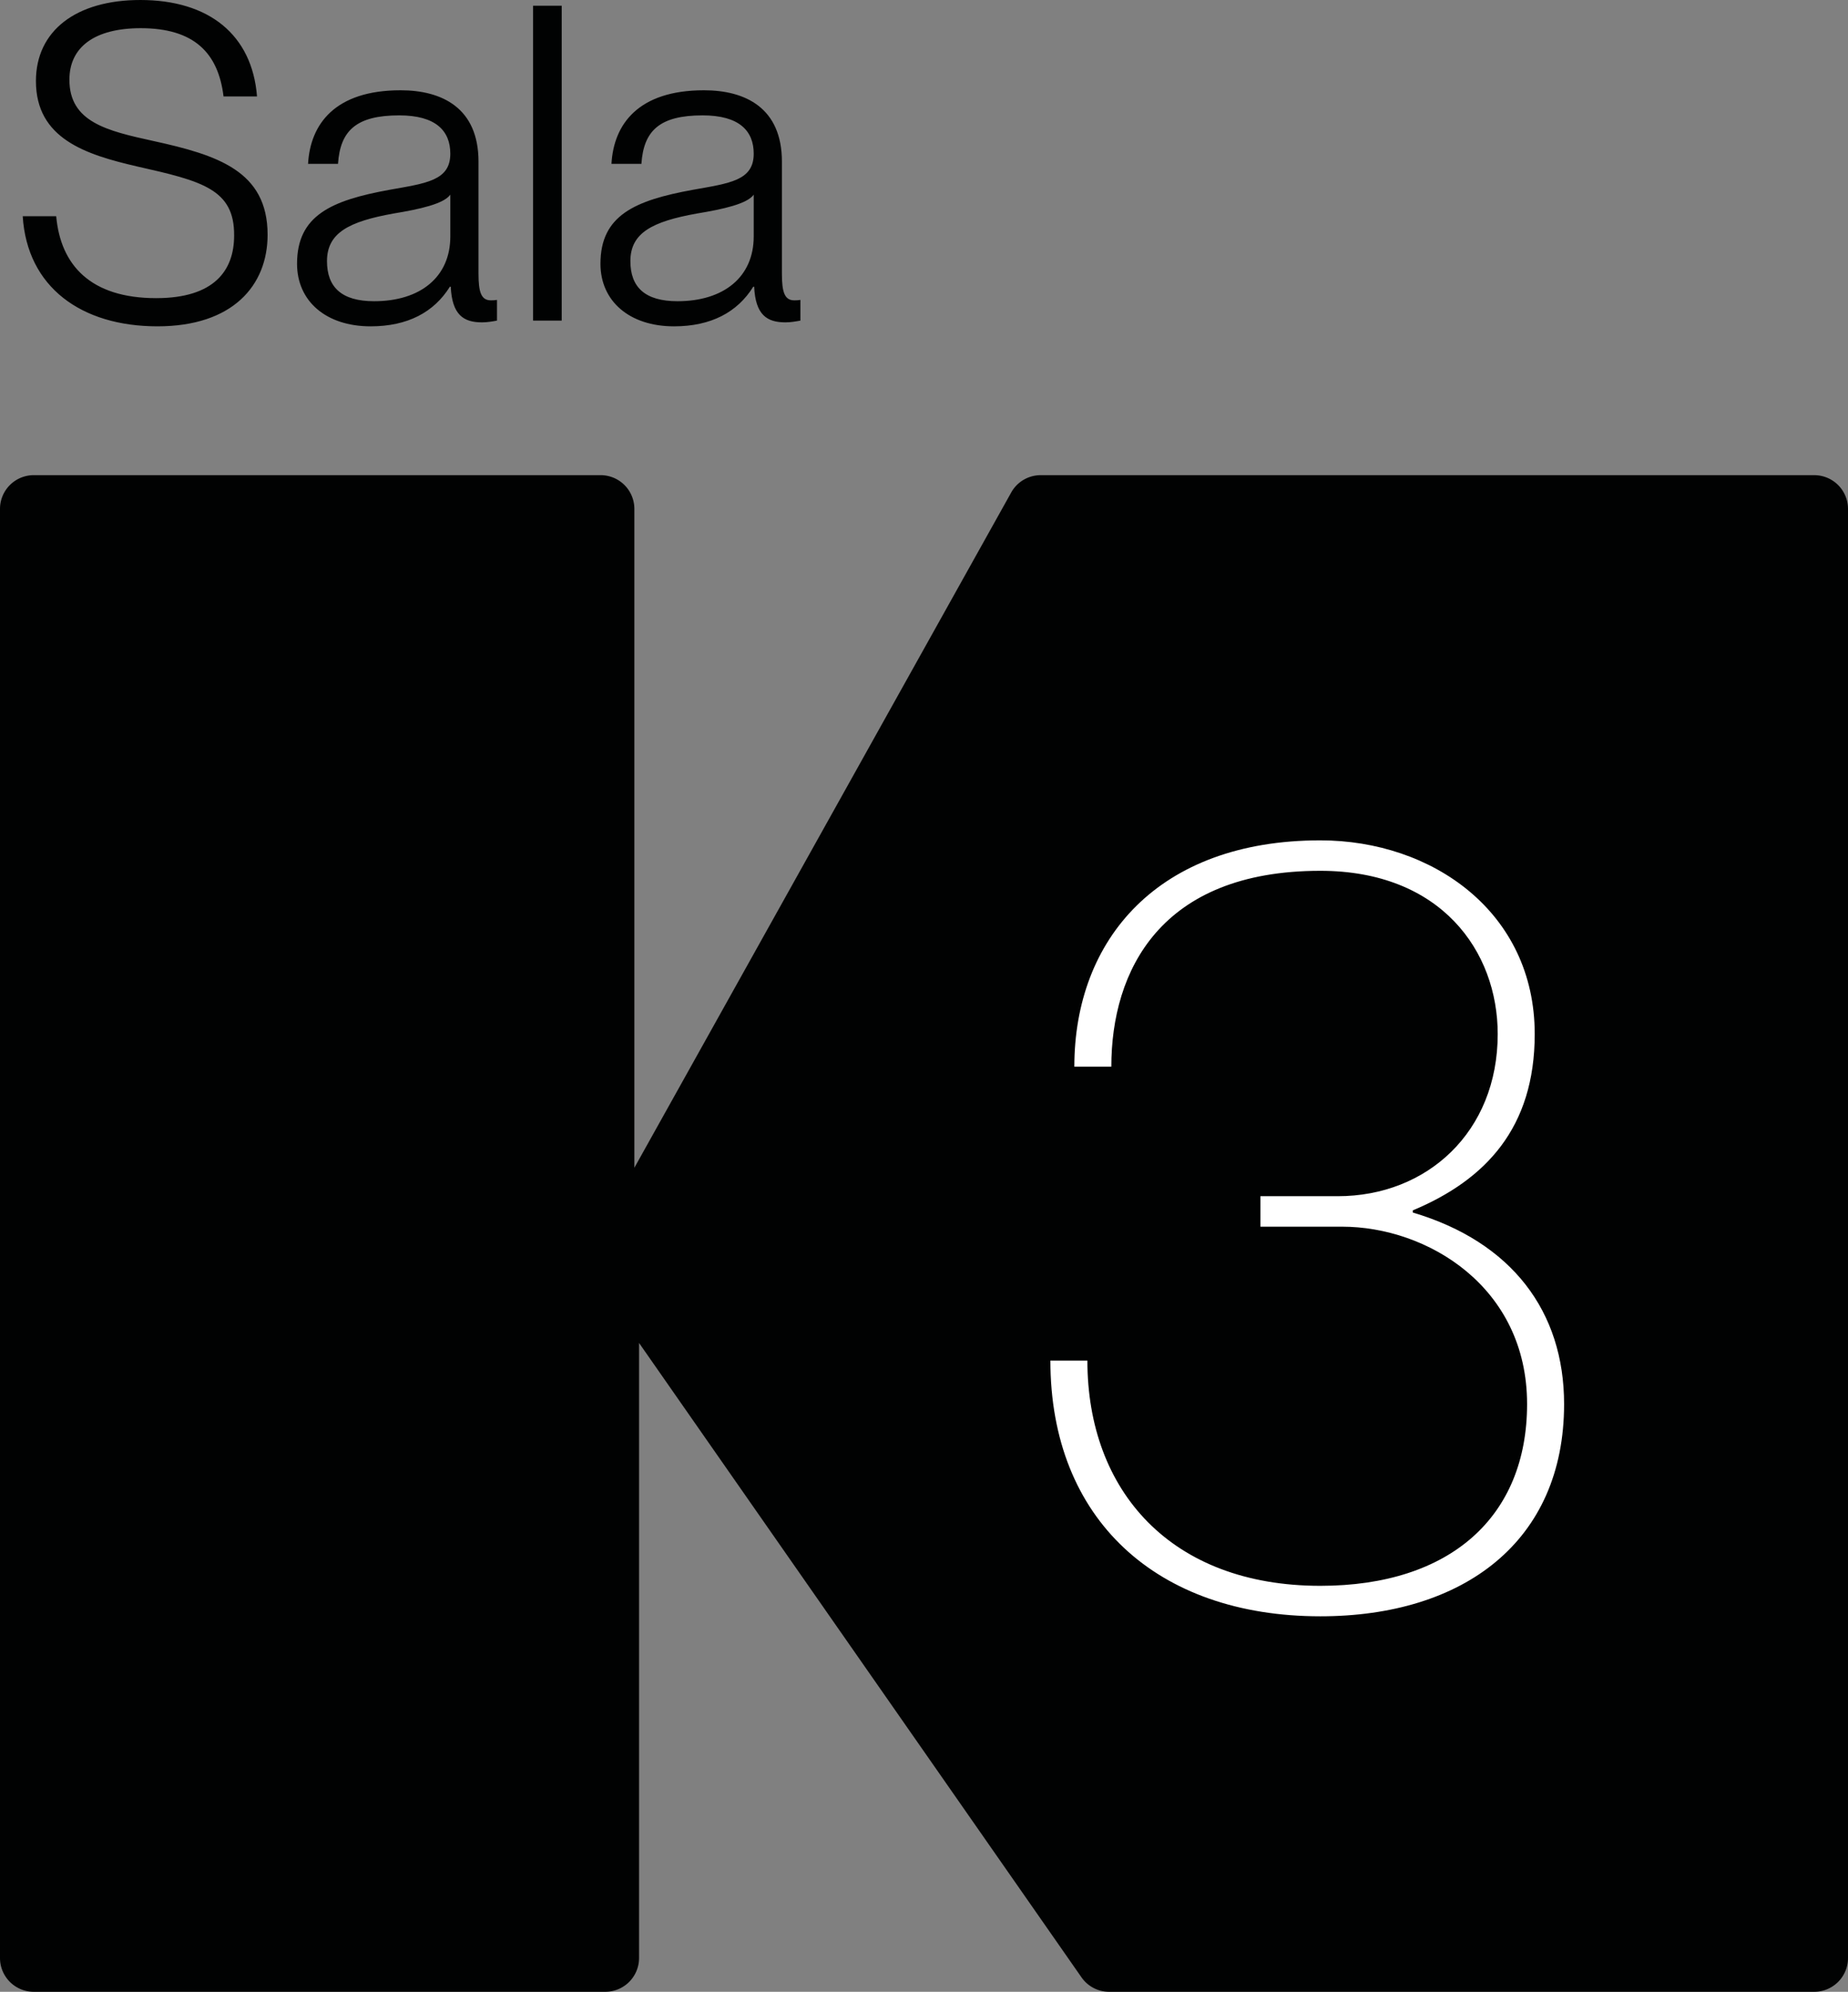 <svg xmlns="http://www.w3.org/2000/svg" xml:space="preserve" width="184.651" height="199.033"><rect width="100%" height="100%" fill="#808080" stroke="none"/><g fill="#010202"><path d="M26.738 23.455c0 5.105-3.521 9.154-11.002 9.154-7.613 0-13.025-3.918-13.466-11.002h3.345c.439 4.885 3.432 8.186 9.989 8.186 5.809 0 7.789-2.773 7.789-6.25.044-4.664-3.257-5.457-9.682-6.908C8.563 15.445 3.59 13.861 3.59 8.098 3.59 3.08 7.594 0 14.02 0c6.864 0 11.177 3.477 11.661 9.637h-3.345c-.527-4.355-2.948-6.82-8.272-6.82-4.621 0-7.129 1.893-7.129 5.148 0 4.225 3.74 5.105 8.36 6.117 6.425 1.408 11.443 2.992 11.443 9.373M29.681 26.359c0-4.84 3.433-6.336 9.241-7.393 3.696-.66 6.073-.924 6.073-3.609 0-2.287-1.452-3.828-5.105-3.828-4.313 0-5.896 1.541-6.116 4.842h-2.992c.22-3.961 2.684-7.35 9.241-7.35 4.137 0 7.789 1.76 7.789 7.129v11.221c0 1.805.264 2.641 1.232 2.641.22 0 .352 0 .615-.043v2.068c-.483.088-.968.176-1.496.176-1.848 0-2.992-.748-3.124-3.564h-.088c-1.585 2.553-4.225 3.961-7.922 3.961-4.444-.001-7.348-2.51-7.348-6.251m15.315-2.728v-4.18c-.66.924-3.037 1.451-5.721 1.893-4.357.791-6.602 1.893-6.602 4.752 0 2.596 1.452 4.004 4.709 4.004 4.621 0 7.614-2.42 7.614-6.469M56.125.572v31.465h-2.86V.572zM59.997 26.359c0-4.84 3.433-6.336 9.241-7.393 3.696-.66 6.073-.924 6.073-3.609 0-2.287-1.452-3.828-5.104-3.828-4.313 0-5.897 1.541-6.117 4.842h-2.992c.22-3.961 2.684-7.35 9.241-7.35 4.137 0 7.789 1.76 7.789 7.129v11.221c0 1.805.264 2.641 1.231 2.641.221 0 .353 0 .616-.043v2.068c-.483.088-.968.176-1.496.176-1.848 0-2.992-.748-3.124-3.564h-.088c-1.585 2.553-4.225 3.961-7.922 3.961-4.444-.001-7.348-2.51-7.348-6.251m15.314-2.728v-4.18c-.66.924-3.037 1.451-5.721 1.893-4.357.791-6.602 1.893-6.602 4.752 0 2.596 1.452 4.004 4.709 4.004 4.621 0 7.614-2.42 7.614-6.469"></path></g><path fill="#010202" d="M181.278 199.033H110.83a3.37 3.37 0 0 1-2.768-1.444l-44.208-63.392v61.462a3.375 3.375 0 0 1-3.374 3.374H3.374A3.375 3.375 0 0 1 0 195.659V50.855a3.374 3.374 0 0 1 3.374-3.374h56.638a3.375 3.375 0 0 1 3.374 3.374v65.835l37.654-67.479a3.37 3.37 0 0 1 2.946-1.729h77.292a3.374 3.374 0 0 1 3.373 3.374V195.66a3.373 3.373 0 0 1-3.373 3.373"></path><path fill="#FFF" d="M107.347 106.592c0-12.724 8.374-22.619 24.577-22.619 11.201 0 21.424 7.177 21.424 19.357 0 9.353-4.895 14.572-12.18 17.617v.218c9.896 2.936 15.115 9.896 15.115 19.14 0 13.702-10.004 21.206-24.359 21.206-16.313 0-26.97-9.679-26.97-25.556h3.697c0 13.05 8.374 22.511 23.272 22.511 13.05 0 20.662-6.96 20.662-18.161 0-11.745-10.004-17.727-18.487-17.727h-8.155v-3.045h7.721c8.918 0 15.986-6.416 15.986-16.203 0-8.266-5.655-16.313-17.727-16.313-15.986 0-20.88 10.005-20.88 19.574h-3.696z"></path></svg>